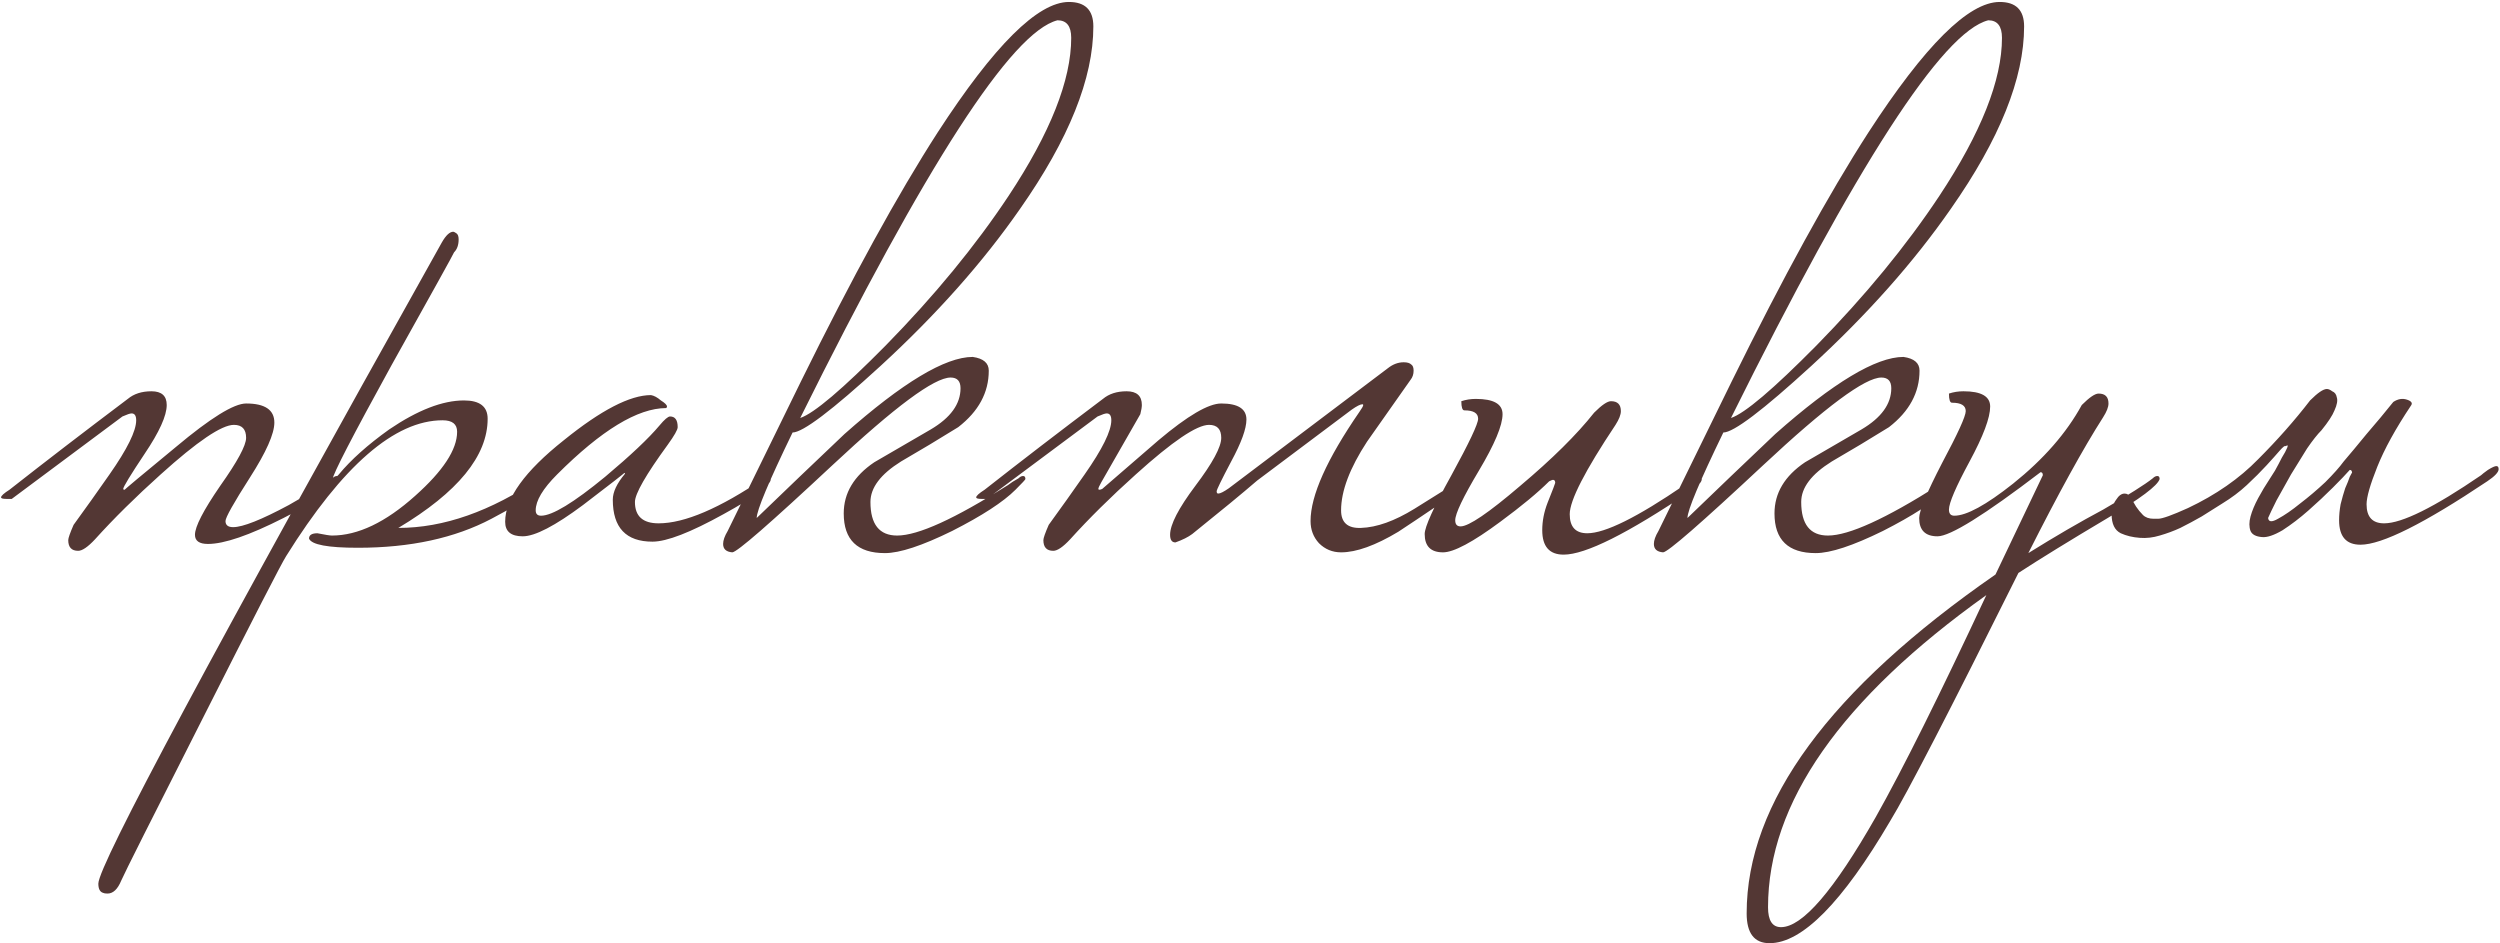 <?xml version="1.0" encoding="UTF-8"?> <svg xmlns="http://www.w3.org/2000/svg" width="917" height="346" viewBox="0 0 917 346" fill="none"><path d="M124.433 175.72C123.313 178.893 116.5 183.653 103.993 190C91.487 196.347 82.246 199.52 76.273 199.52C73.1 199.52 71.513 198.4 71.513 196.16C71.513 193.173 74.593 187.2 80.753 178.24C87.1 169.28 90.273 163.4 90.273 160.6C90.273 157.427 88.78 155.84 85.793 155.84C81.313 155.84 72.353 161.907 58.913 174.04C49.767 182.253 41.74 190.187 34.833 197.84C32.22 200.64 30.166 202.04 28.673 202.04C26.247 202.04 25.033 200.733 25.033 198.12C25.033 197.373 25.686 195.507 26.993 192.52C31.473 186.36 35.86 180.2 40.153 174.04C46.687 164.707 49.953 158.08 49.953 154.16C49.953 152.48 49.393 151.64 48.273 151.64C47.713 151.64 46.593 152.013 44.913 152.76C35.393 159.853 21.86 169.933 4.313 183H2.353C1.046 183 0.393 182.813 0.393 182.44C0.393 181.88 1.42 180.947 3.473 179.64C16.54 169.373 31.006 158.267 46.873 146.32C49.113 144.453 52.007 143.52 55.553 143.52C59.286 143.52 61.153 145.2 61.153 148.56C61.153 152.48 58.447 158.453 53.033 166.48C47.806 174.32 45.193 178.613 45.193 179.36C45.193 179.547 45.38 179.64 45.753 179.64C45.566 179.64 51.82 174.413 64.513 163.96C77.207 153.32 85.793 148 90.273 148C97.18 148 100.633 150.333 100.633 155C100.633 159.107 97.647 165.827 91.673 175.16C85.7 184.493 82.713 189.813 82.713 191.12C82.713 192.613 83.647 193.36 85.513 193.36C89.06 193.36 95.873 190.653 105.953 185.24C112.86 181.32 118.18 178.053 121.913 175.44C122.473 174.88 123.033 174.6 123.593 174.6C124.153 174.6 124.433 174.973 124.433 175.72ZM200.429 175.72C200.429 178.333 193.709 183.187 180.269 190.28C166.829 197.373 150.496 200.92 131.269 200.92C120.256 200.92 114.282 199.8 113.349 197.56C113.349 196.253 114.376 195.6 116.429 195.6C119.229 196.16 121.002 196.44 121.749 196.44C131.269 196.44 141.442 191.587 152.269 181.88C162.536 172.733 167.669 164.893 167.669 158.36C167.669 155.56 165.896 154.16 162.349 154.16C144.802 154.16 125.669 170.773 104.949 204C103.269 206.613 93.096 226.4 74.429 263.36C55.576 300.507 45.589 320.387 44.469 323C43.162 326.173 41.482 327.76 39.429 327.76C38.682 327.76 38.122 327.667 37.749 327.48C36.629 327.107 36.069 325.987 36.069 324.12C36.069 317.4 78.069 239 162.069 88.92C163.562 86.307 164.962 85 166.269 85C166.456 85 166.829 85.187 167.389 85.56C167.949 85.933 168.229 86.68 168.229 87.8C168.229 89.853 167.669 91.44 166.549 92.56C166.362 93.12 158.709 106.933 143.589 134C129.216 160.133 122.029 174.04 122.029 175.72C122.029 175.907 122.122 176.093 122.309 176.28C122.496 175.907 123.149 175.16 124.269 174.04C128.749 168.627 134.909 163.12 142.749 157.52C153.202 150.427 162.349 146.88 170.189 146.88C175.976 146.88 178.869 149.12 178.869 153.6C178.869 167.227 167.949 180.573 146.109 193.64C162.722 193.64 179.989 187.573 197.909 175.44C198.469 174.88 199.029 174.6 199.589 174.6C200.149 174.6 200.429 174.973 200.429 175.72ZM282.734 175.72C282.734 177.96 276.947 182.253 265.374 188.6C253.24 195.32 244.56 198.68 239.334 198.68C229.627 198.68 224.774 193.547 224.774 183.28C224.774 180.48 226.267 177.307 229.254 173.76C229.254 173.573 229.16 173.48 228.974 173.48C229.16 173.48 224.12 177.4 213.854 185.24C203.587 192.893 196.214 196.72 191.734 196.72C187.44 196.72 185.294 194.947 185.294 191.4C185.294 182.813 192.48 172.827 206.854 161.44C220.48 150.427 231.12 144.92 238.774 144.92C239.894 145.107 241.107 145.76 242.414 146.88C243.907 147.813 244.654 148.56 244.654 149.12C244.654 149.307 244.56 149.493 244.374 149.68C233.92 149.68 220.574 157.8 204.334 174.04C199.107 179.267 196.494 183.653 196.494 187.2C196.494 188.507 197.147 189.16 198.454 189.16C202.56 189.16 210.4 184.4 221.974 174.88C231.307 167.04 237.934 160.787 241.854 156.12C243.72 153.88 245.027 152.76 245.774 152.76C247.64 152.76 248.574 154.067 248.574 156.68C248.574 157.613 247.36 159.76 244.934 163.12C236.907 174.133 232.894 181.133 232.894 184.12C232.894 189.347 235.787 191.96 241.574 191.96C251.094 191.96 263.974 186.453 280.214 175.44C280.774 174.88 281.334 174.6 281.894 174.6C282.454 174.6 282.734 174.973 282.734 175.72ZM401.04 9.68C401.04 28.72 392.08 51.027 374.16 76.6C360.534 96.2 343.454 115.427 322.92 134.28C305.187 150.52 294.454 158.64 290.72 158.64C281.947 176.747 277.56 187.2 277.56 190C288.2 179.733 298.934 169.467 309.76 159.2C331.04 140.347 346.72 130.92 356.8 130.92C360.72 131.48 362.68 133.16 362.68 135.96C362.68 143.987 358.947 150.893 351.48 156.68C344.574 160.973 337.574 165.173 330.48 169.28C323.014 173.947 319.28 178.893 319.28 184.12C319.28 192.333 322.547 196.44 329.08 196.44C336.734 196.44 350.267 190.28 369.68 177.96C370.614 177.213 371.92 176.373 373.6 175.44C374.16 174.88 374.72 174.6 375.28 174.6C375.84 174.6 376.12 174.973 376.12 175.72C376.12 175.907 374.907 177.213 372.48 179.64C368 184.12 360.254 189.16 349.24 194.76C338.227 200.173 330.014 202.88 324.6 202.88C314.52 202.88 309.48 198.027 309.48 188.32C309.48 180.853 313.214 174.6 320.68 169.56C327.4 165.64 334.307 161.627 341.4 157.52C348.68 153.227 352.32 148.187 352.32 142.4C352.32 139.787 351.107 138.48 348.68 138.48C342.707 138.48 328.24 149.213 305.28 170.68C282.507 191.96 270.28 202.6 268.6 202.6C266.36 202.413 265.24 201.387 265.24 199.52C265.24 198.213 265.8 196.627 266.92 194.76C275.88 176.467 284.84 158.173 293.8 139.88C312.654 101.613 329.36 71.187 343.92 48.6C364.64 16.68 380.694 0.72 392.08 0.72C398.054 0.72 401.04 3.707 401.04 9.68ZM392.92 13.88C392.92 9.587 391.24 7.44 387.88 7.44C371.08 11.733 339.627 60.36 293.52 153.32C298.56 151.64 309.014 142.773 324.88 126.72C342.8 108.427 357.827 90.133 369.96 71.84C385.267 48.693 392.92 29.373 392.92 13.88ZM539.231 175.72C539.231 176.84 537.831 178.333 535.031 180.2C521.778 189.16 514.405 194.107 512.911 195.04C504.511 200.08 497.511 202.6 491.911 202.6C488.738 202.6 486.031 201.48 483.791 199.24C481.738 197 480.711 194.293 480.711 191.12C480.711 181.787 486.685 168.44 498.631 151.08C499.565 149.773 500.031 148.933 500.031 148.56C500.031 148.373 499.938 148.28 499.751 148.28C499.005 148.28 497.698 148.933 495.831 150.24C485.378 158.08 473.805 166.76 461.111 176.28C455.698 180.947 447.765 187.48 437.311 195.88C435.818 197 433.765 198.027 431.151 198.96C429.845 198.96 429.191 198.027 429.191 196.16C429.191 192.427 432.271 186.453 438.431 178.24C444.778 169.84 447.951 163.96 447.951 160.6C447.951 157.427 446.458 155.84 443.471 155.84C438.991 155.84 430.031 161.907 416.591 174.04C407.445 182.253 399.418 190.187 392.511 197.84C389.898 200.64 387.845 202.04 386.351 202.04C383.925 202.04 382.711 200.733 382.711 198.12C382.711 197.373 383.365 195.507 384.671 192.52C389.151 186.36 393.538 180.2 397.831 174.04C404.365 164.707 407.631 158.08 407.631 154.16C407.631 152.48 407.071 151.64 405.951 151.64C405.391 151.64 404.271 152.013 402.591 152.76C393.071 159.853 379.538 169.933 361.991 183H360.031C358.725 183 358.071 182.813 358.071 182.44C358.071 181.88 359.098 180.947 361.151 179.64C374.218 169.373 388.685 158.267 404.551 146.32C406.791 144.453 409.685 143.52 413.231 143.52C416.965 143.52 418.831 145.2 418.831 148.56C418.831 149.307 418.645 150.427 418.271 151.92C414.538 158.453 409.778 166.76 403.991 176.84C403.245 178.147 402.871 178.987 402.871 179.36C402.871 179.547 403.058 179.64 403.431 179.64L404.271 179.36C411.178 173.387 418.085 167.413 424.991 161.44C435.631 152.48 443.285 148 447.951 148C454.111 148 457.191 149.96 457.191 153.88C457.191 157.24 455.325 162.373 451.591 169.28C448.045 176 446.271 179.64 446.271 180.2C446.271 180.76 446.458 181.04 446.831 181.04C447.578 181.04 448.885 180.387 450.751 179.08L508.991 135.12C510.858 133.627 512.818 132.88 514.871 132.88C516.178 132.88 517.111 133.16 517.671 133.72C518.231 134.093 518.511 134.84 518.511 135.96C518.511 137.267 518.138 138.387 517.391 139.32C512.165 146.787 506.845 154.347 501.431 162C495.085 171.707 491.911 180.107 491.911 187.2C491.911 191.68 494.338 193.827 499.191 193.64C504.978 193.453 511.511 191.12 518.791 186.64C524.765 182.907 530.738 179.173 536.711 175.44C537.271 174.88 537.831 174.6 538.391 174.6C538.951 174.6 539.231 174.973 539.231 175.72ZM624.216 175.72C624.216 176.84 622.816 178.333 620.016 180.2C597.056 195.693 581.562 203.44 573.536 203.44C568.309 203.44 565.696 200.453 565.696 194.48C565.696 191.12 566.349 187.76 567.656 184.4C569.522 179.733 570.456 177.307 570.456 177.12C570.456 176.373 570.176 176 569.616 176C569.429 176 568.962 176.187 568.216 176.56C564.109 180.667 558.136 185.613 550.296 191.4C540.216 198.867 533.216 202.6 529.296 202.6C524.816 202.6 522.576 200.36 522.576 195.88C522.576 193.267 525.842 186.08 532.376 174.32C538.909 162.373 542.176 155.467 542.176 153.6C542.176 151.547 540.496 150.52 537.136 150.52C536.389 150.52 536.016 149.4 536.016 147.16C537.696 146.6 539.469 146.32 541.336 146.32C547.869 146.32 551.136 148.187 551.136 151.92C551.136 156.027 548.242 162.933 542.456 172.64C536.669 182.347 533.776 188.413 533.776 190.84C533.776 192.333 534.429 193.08 535.736 193.08C538.722 193.08 546.002 188.133 557.576 178.24C569.336 168.347 578.389 159.387 584.736 151.36C587.536 148.56 589.589 147.16 590.896 147.16C593.322 147.16 594.536 148.373 594.536 150.8C594.536 152.107 593.882 153.787 592.576 155.84C581.376 172.64 575.776 183.56 575.776 188.6C575.776 193.267 577.922 195.6 582.216 195.6C588.749 195.6 600.602 189.72 617.776 177.96C618.709 177.213 620.016 176.373 621.696 175.44C622.256 174.88 622.816 174.6 623.376 174.6C623.936 174.6 624.216 174.973 624.216 175.72ZM742.443 9.68C742.443 28.72 733.483 51.027 715.563 76.6C701.937 96.2 684.857 115.427 664.323 134.28C646.59 150.52 635.857 158.64 632.123 158.64C623.35 176.747 618.963 187.2 618.963 190C629.603 179.733 640.337 169.467 651.163 159.2C672.443 140.347 688.123 130.92 698.203 130.92C702.123 131.48 704.083 133.16 704.083 135.96C704.083 143.987 700.35 150.893 692.883 156.68C685.977 160.973 678.977 165.173 671.883 169.28C664.417 173.947 660.683 178.893 660.683 184.12C660.683 192.333 663.95 196.44 670.483 196.44C678.137 196.44 691.67 190.28 711.083 177.96C712.017 177.213 713.323 176.373 715.003 175.44C715.563 174.88 716.123 174.6 716.683 174.6C717.243 174.6 717.523 174.973 717.523 175.72C717.523 175.907 716.31 177.213 713.883 179.64C709.403 184.12 701.657 189.16 690.643 194.76C679.63 200.173 671.417 202.88 666.003 202.88C655.923 202.88 650.883 198.027 650.883 188.32C650.883 180.853 654.617 174.6 662.083 169.56C668.803 165.64 675.71 161.627 682.803 157.52C690.083 153.227 693.723 148.187 693.723 142.4C693.723 139.787 692.51 138.48 690.083 138.48C684.11 138.48 669.643 149.213 646.683 170.68C623.91 191.96 611.683 202.6 610.003 202.6C607.763 202.413 606.643 201.387 606.643 199.52C606.643 198.213 607.203 196.627 608.323 194.76C617.283 176.467 626.243 158.173 635.203 139.88C654.057 101.613 670.763 71.187 685.323 48.6C706.043 16.68 722.097 0.72 733.483 0.72C739.457 0.72 742.443 3.707 742.443 9.68ZM734.323 13.88C734.323 9.587 732.643 7.44 729.283 7.44C712.483 11.733 681.03 60.36 634.923 153.32C639.963 151.64 650.417 142.773 666.283 126.72C684.203 108.427 699.23 90.133 711.363 71.84C726.67 48.693 734.323 29.373 734.323 13.88ZM792.154 175.72C791.408 178.147 785.061 182.907 773.114 190C759.301 198.213 748.381 204.933 740.354 210.16C715.154 260.747 699.474 291.08 693.314 301.16C675.768 331.027 661.021 345.96 649.074 345.96C643.474 345.96 640.674 342.32 640.674 335.04C640.674 294.347 671.101 252.907 731.954 210.72L749.314 174.32C749.314 173.573 749.034 173.2 748.474 173.2C727.941 188.88 715.341 196.72 710.674 196.72C706.194 196.72 703.954 194.48 703.954 190C703.954 187.387 706.754 180.667 712.354 169.84C718.141 159.013 721.034 152.667 721.034 150.8C721.034 148.747 719.354 147.72 715.994 147.72C715.248 147.72 714.874 146.6 714.874 144.36C716.554 143.8 718.328 143.52 720.194 143.52C726.728 143.52 729.994 145.387 729.994 149.12C729.994 153.227 727.474 159.947 722.434 169.28C717.394 178.613 714.874 184.493 714.874 186.92C714.874 188.413 715.528 189.16 716.834 189.16C721.314 189.16 728.501 185.24 738.394 177.4C749.594 168.44 757.994 158.827 763.594 148.56C766.394 145.76 768.448 144.36 769.754 144.36C772.181 144.36 773.394 145.573 773.394 148C773.394 149.307 772.741 150.987 771.434 153.04C764.154 164.427 755.008 181.04 743.994 202.88C753.888 196.72 763.034 191.4 771.434 186.92C780.768 181.507 786.834 177.68 789.634 175.44C790.194 174.88 790.754 174.6 791.314 174.6C791.874 174.6 792.154 174.973 792.154 175.72ZM728.594 218.28C675.208 256.36 648.514 294.533 648.514 332.8C648.514 337.653 650.101 340.08 653.274 340.08C661.114 340.08 672.688 326.64 687.994 299.76C697.888 282.213 711.421 255.053 728.594 218.28ZM859.658 169.28C861.898 166.667 864.698 163.307 868.058 159.2C871.605 155.093 874.872 151.173 877.858 147.44C879.538 146.32 881.218 146.04 882.898 146.6C884.578 147.16 885.045 147.907 884.298 148.84C878.698 157.24 874.592 164.707 871.978 171.24C869.365 177.773 868.058 182.347 868.058 184.96C868.058 189.627 870.205 191.96 874.498 191.96C881.032 191.96 892.885 186.08 910.058 174.32C910.432 173.947 911.272 173.293 912.578 172.36C914.072 171.427 915.098 170.96 915.658 170.96C916.218 170.96 916.498 171.333 916.498 172.08C916.498 173.2 915.098 174.693 912.298 176.56C889.152 192.053 873.658 199.8 865.818 199.8C860.592 199.8 857.978 196.813 857.978 190.84C857.978 188.973 858.165 187.013 858.538 184.96C859.098 182.72 859.658 180.76 860.218 179.08C860.965 177.4 861.525 176 861.898 174.88C862.458 173.76 862.738 173.293 862.738 173.48C862.738 172.733 862.458 172.36 861.898 172.36C860.592 173.853 858.538 176 855.738 178.8C852.938 181.6 849.952 184.4 846.778 187.2C843.605 190 840.432 192.427 837.258 194.48C834.085 196.347 831.565 197.187 829.698 197C827.458 196.813 826.058 196.067 825.498 194.76C824.938 193.267 824.938 191.493 825.498 189.44C826.058 187.387 826.992 185.147 828.298 182.72C829.605 180.293 831.005 177.96 832.498 175.72C832.872 175.16 833.525 174.133 834.458 172.64C835.392 170.96 836.232 169.373 836.978 167.88C837.912 166.387 838.565 165.173 838.938 164.24C839.312 163.307 839.125 163.12 838.378 163.68C838.192 163.307 837.445 163.867 836.138 165.36C835.018 166.667 833.432 168.44 831.378 170.68C829.325 172.92 826.898 175.347 824.098 177.96C821.485 180.387 818.498 182.627 815.138 184.68C812.712 186.173 810.192 187.76 807.578 189.44C804.965 190.933 802.352 192.333 799.738 193.64C797.312 194.76 794.792 195.693 792.178 196.44C789.752 197.187 787.325 197.467 784.898 197.28C782.285 197.093 779.952 196.533 777.898 195.6C775.658 194.48 774.538 192.147 774.538 188.6C774.538 186.547 775.098 184.773 776.218 183.28C777.152 181.787 778.178 181.04 779.298 181.04C780.232 181.04 780.978 181.507 781.538 182.44C782.098 183.373 782.752 184.493 783.498 185.8C784.245 186.92 785.085 187.947 786.018 188.88C786.952 189.813 788.258 190.28 789.938 190.28H791.618C793.112 190.28 796.752 188.973 802.538 186.36C812.805 181.507 821.392 175.533 828.298 168.44C835.392 161.347 841.738 154.16 847.338 146.88C850.138 144.08 852.192 142.68 853.498 142.68C854.058 142.68 854.712 142.96 855.458 143.52C856.392 143.893 856.952 144.64 857.138 145.76C857.512 146.88 857.232 148.467 856.298 150.52C855.552 152.387 853.965 154.813 851.538 157.8C850.045 159.293 848.272 161.533 846.218 164.52C844.352 167.507 842.392 170.68 840.338 174.04C838.472 177.4 836.698 180.573 835.018 183.56C833.525 186.547 832.498 188.693 831.938 190C832.125 191.493 833.338 191.587 835.578 190.28C838.005 188.973 840.712 187.107 843.698 184.68C846.872 182.253 849.952 179.64 852.938 176.84C855.925 173.853 858.165 171.333 859.658 169.28Z" fill="#533734"></path></svg> 
